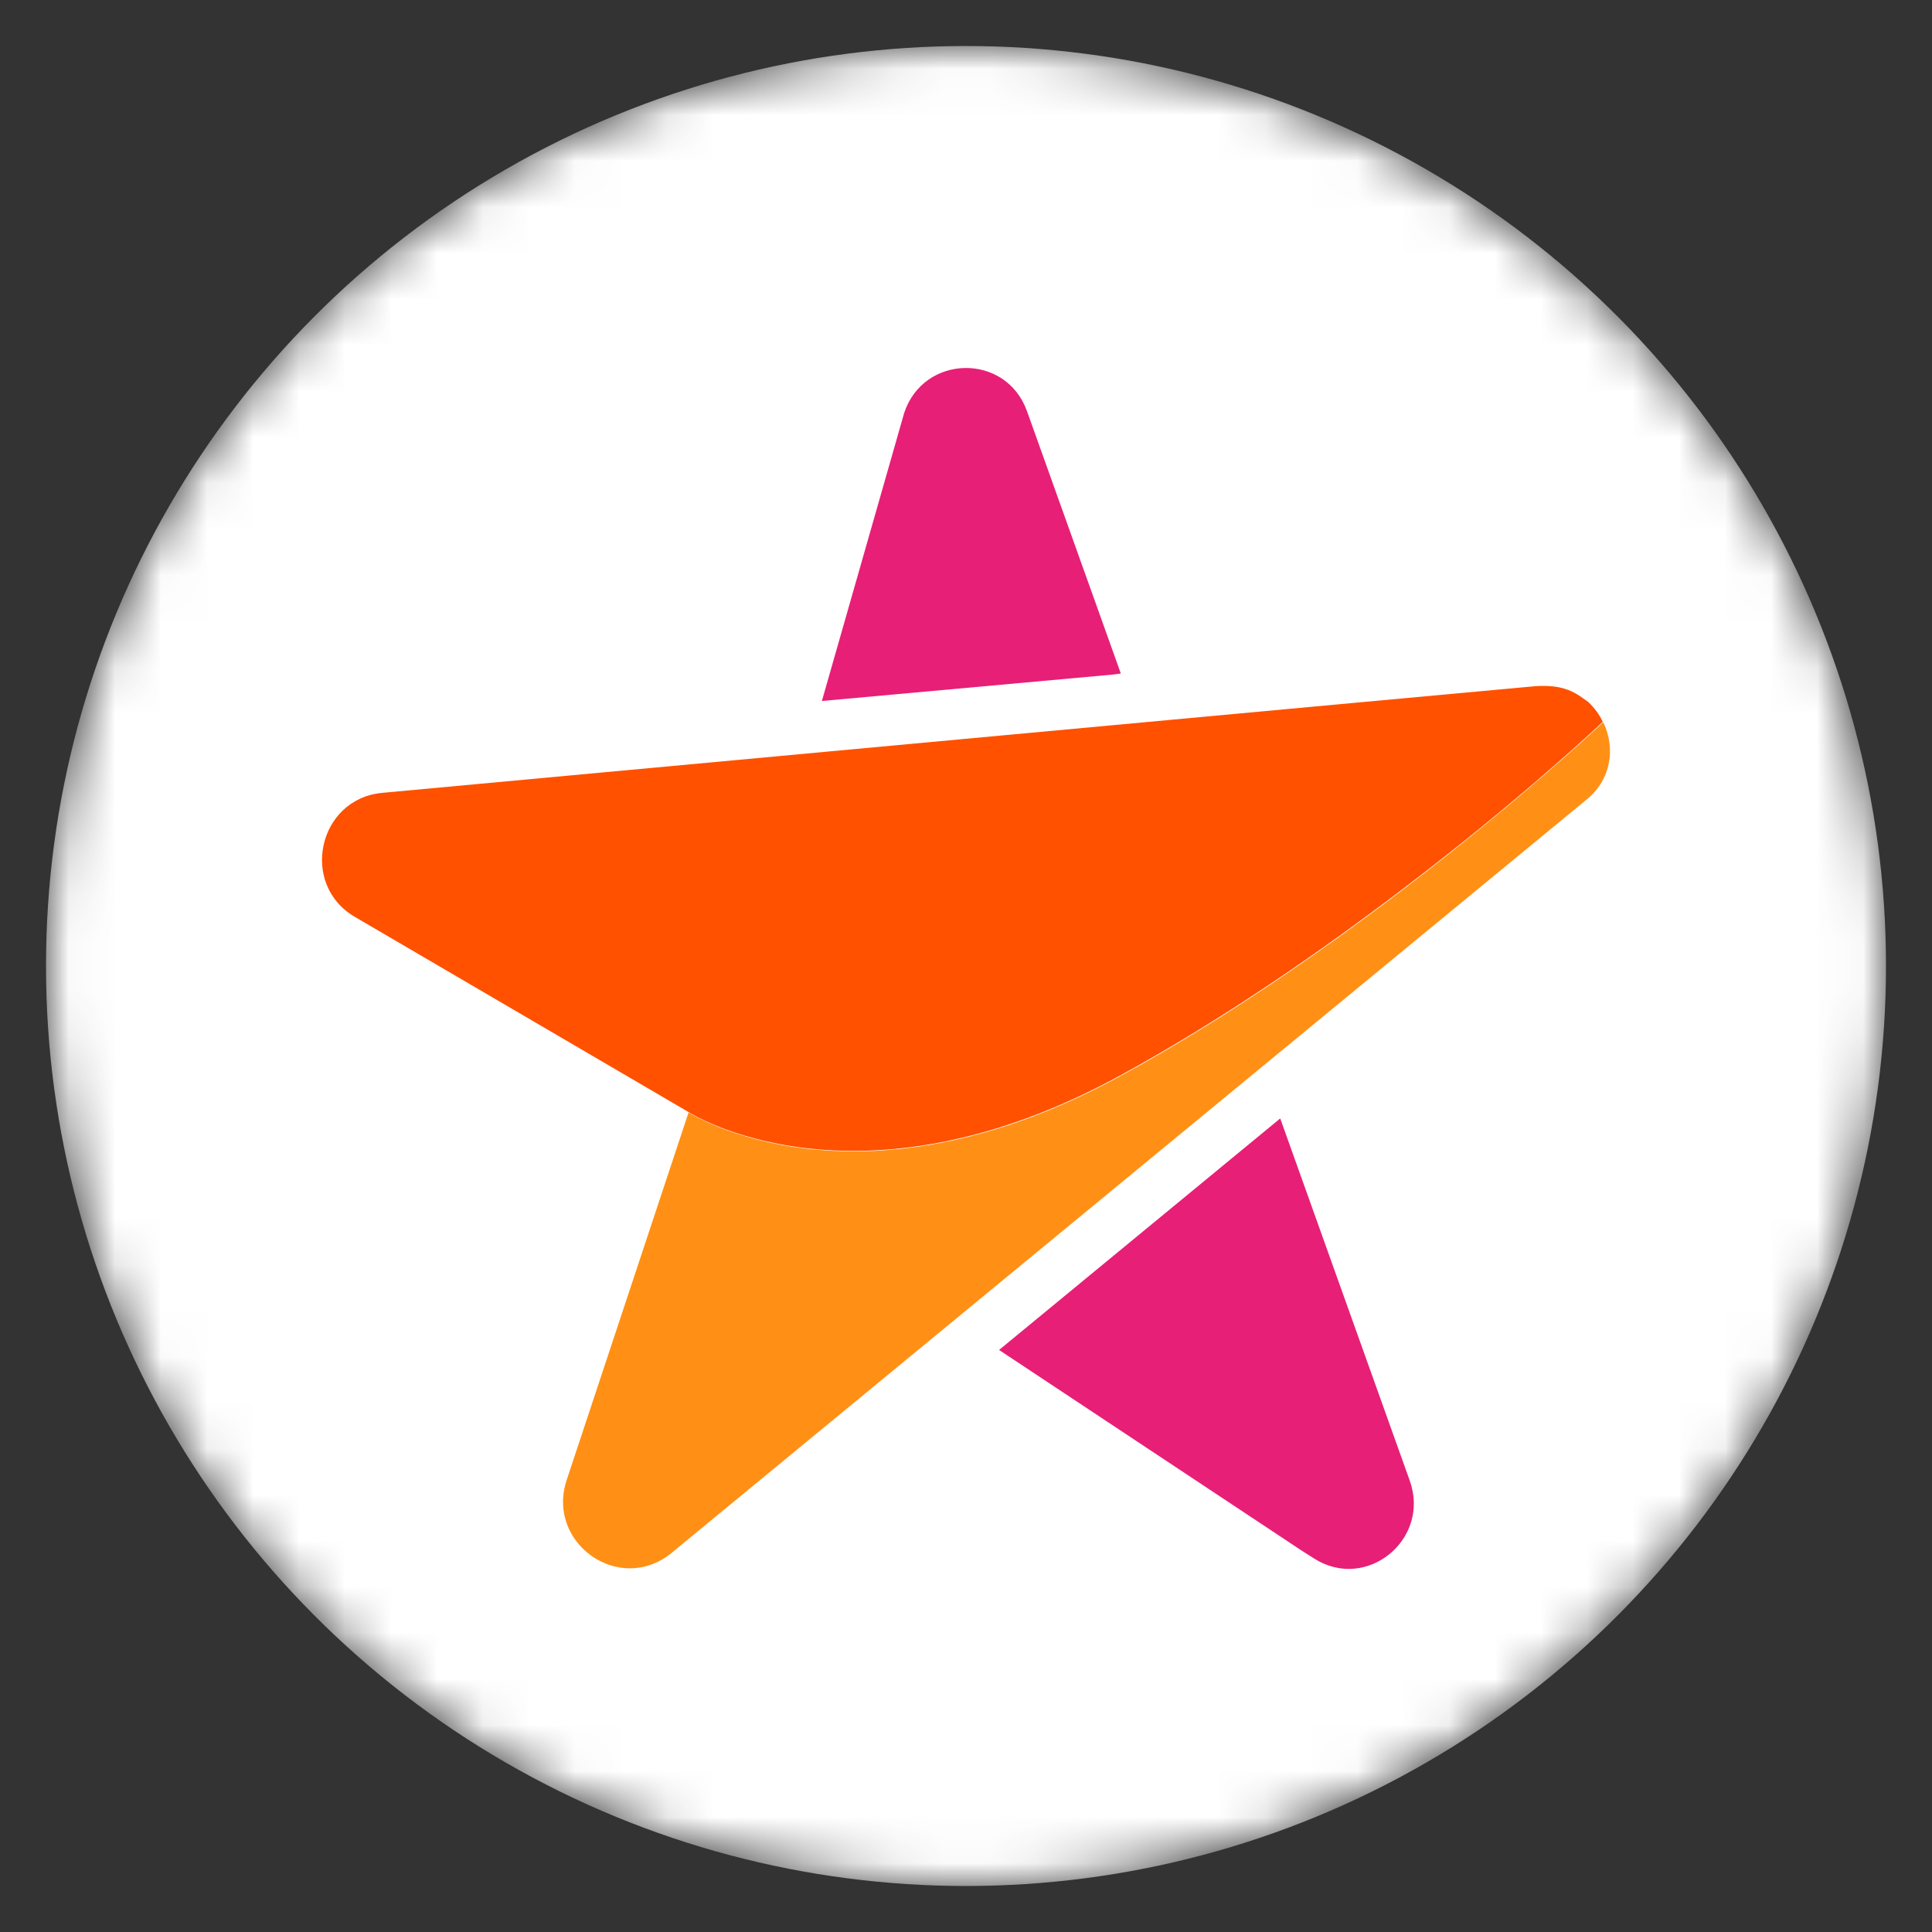 <svg width="42" height="42" viewBox="0 0 42 42" fill="none" xmlns="http://www.w3.org/2000/svg">
<rect x="0" y="0" width="42" height="42" fill="#333333" stroke="none"/>
<mask id="mask0_2028_11" style="mask-type:alpha" maskUnits="userSpaceOnUse" x="1" y="1" width="40" height="40">
<circle cx="21" cy="21" r="20" fill="white"/>
</mask>
<g mask="url(#mask0_2028_11)">
<circle cx="21" cy="21" r="20" fill="white"/>
<path d="M27.831 24.314L21.719 29.347L28.302 33.712L28.565 33.879C29.703 34.607 31.105 33.468 30.646 32.186L27.831 24.314Z" fill="#E81F76"/>
<path d="M24.366 14.642L22.327 8.942C21.874 7.665 20.079 7.695 19.656 8.977L17.867 15.239L24.176 14.666L24.366 14.642Z" fill="#E81F76"/>
<path d="M34.849 15.704C34.772 15.537 34.659 15.382 34.522 15.257C34.259 15.066 34.021 14.875 33.377 14.917C33.329 14.917 8.308 17.236 8.308 17.236C6.907 17.368 6.507 19.24 7.724 19.938L14.963 24.172C14.963 24.172 18.6 26.533 24.366 23.372C26.579 22.162 28.684 20.701 30.419 19.383C33.067 17.38 34.843 15.692 34.843 15.692L34.849 15.704Z" fill="#FF5100"/>
<path d="M34.849 15.704C34.849 15.704 33.049 17.403 30.425 19.395C28.69 20.713 26.585 22.174 24.372 23.384C18.606 26.544 14.969 24.183 14.969 24.183L12.321 32.168C11.975 33.199 12.792 34.094 13.693 34.094C13.991 34.094 14.295 33.998 14.569 33.784L34.48 17.391C35.04 16.944 35.118 16.246 34.855 15.704H34.849Z" fill="#FF9015"/>
</g>
</svg>
